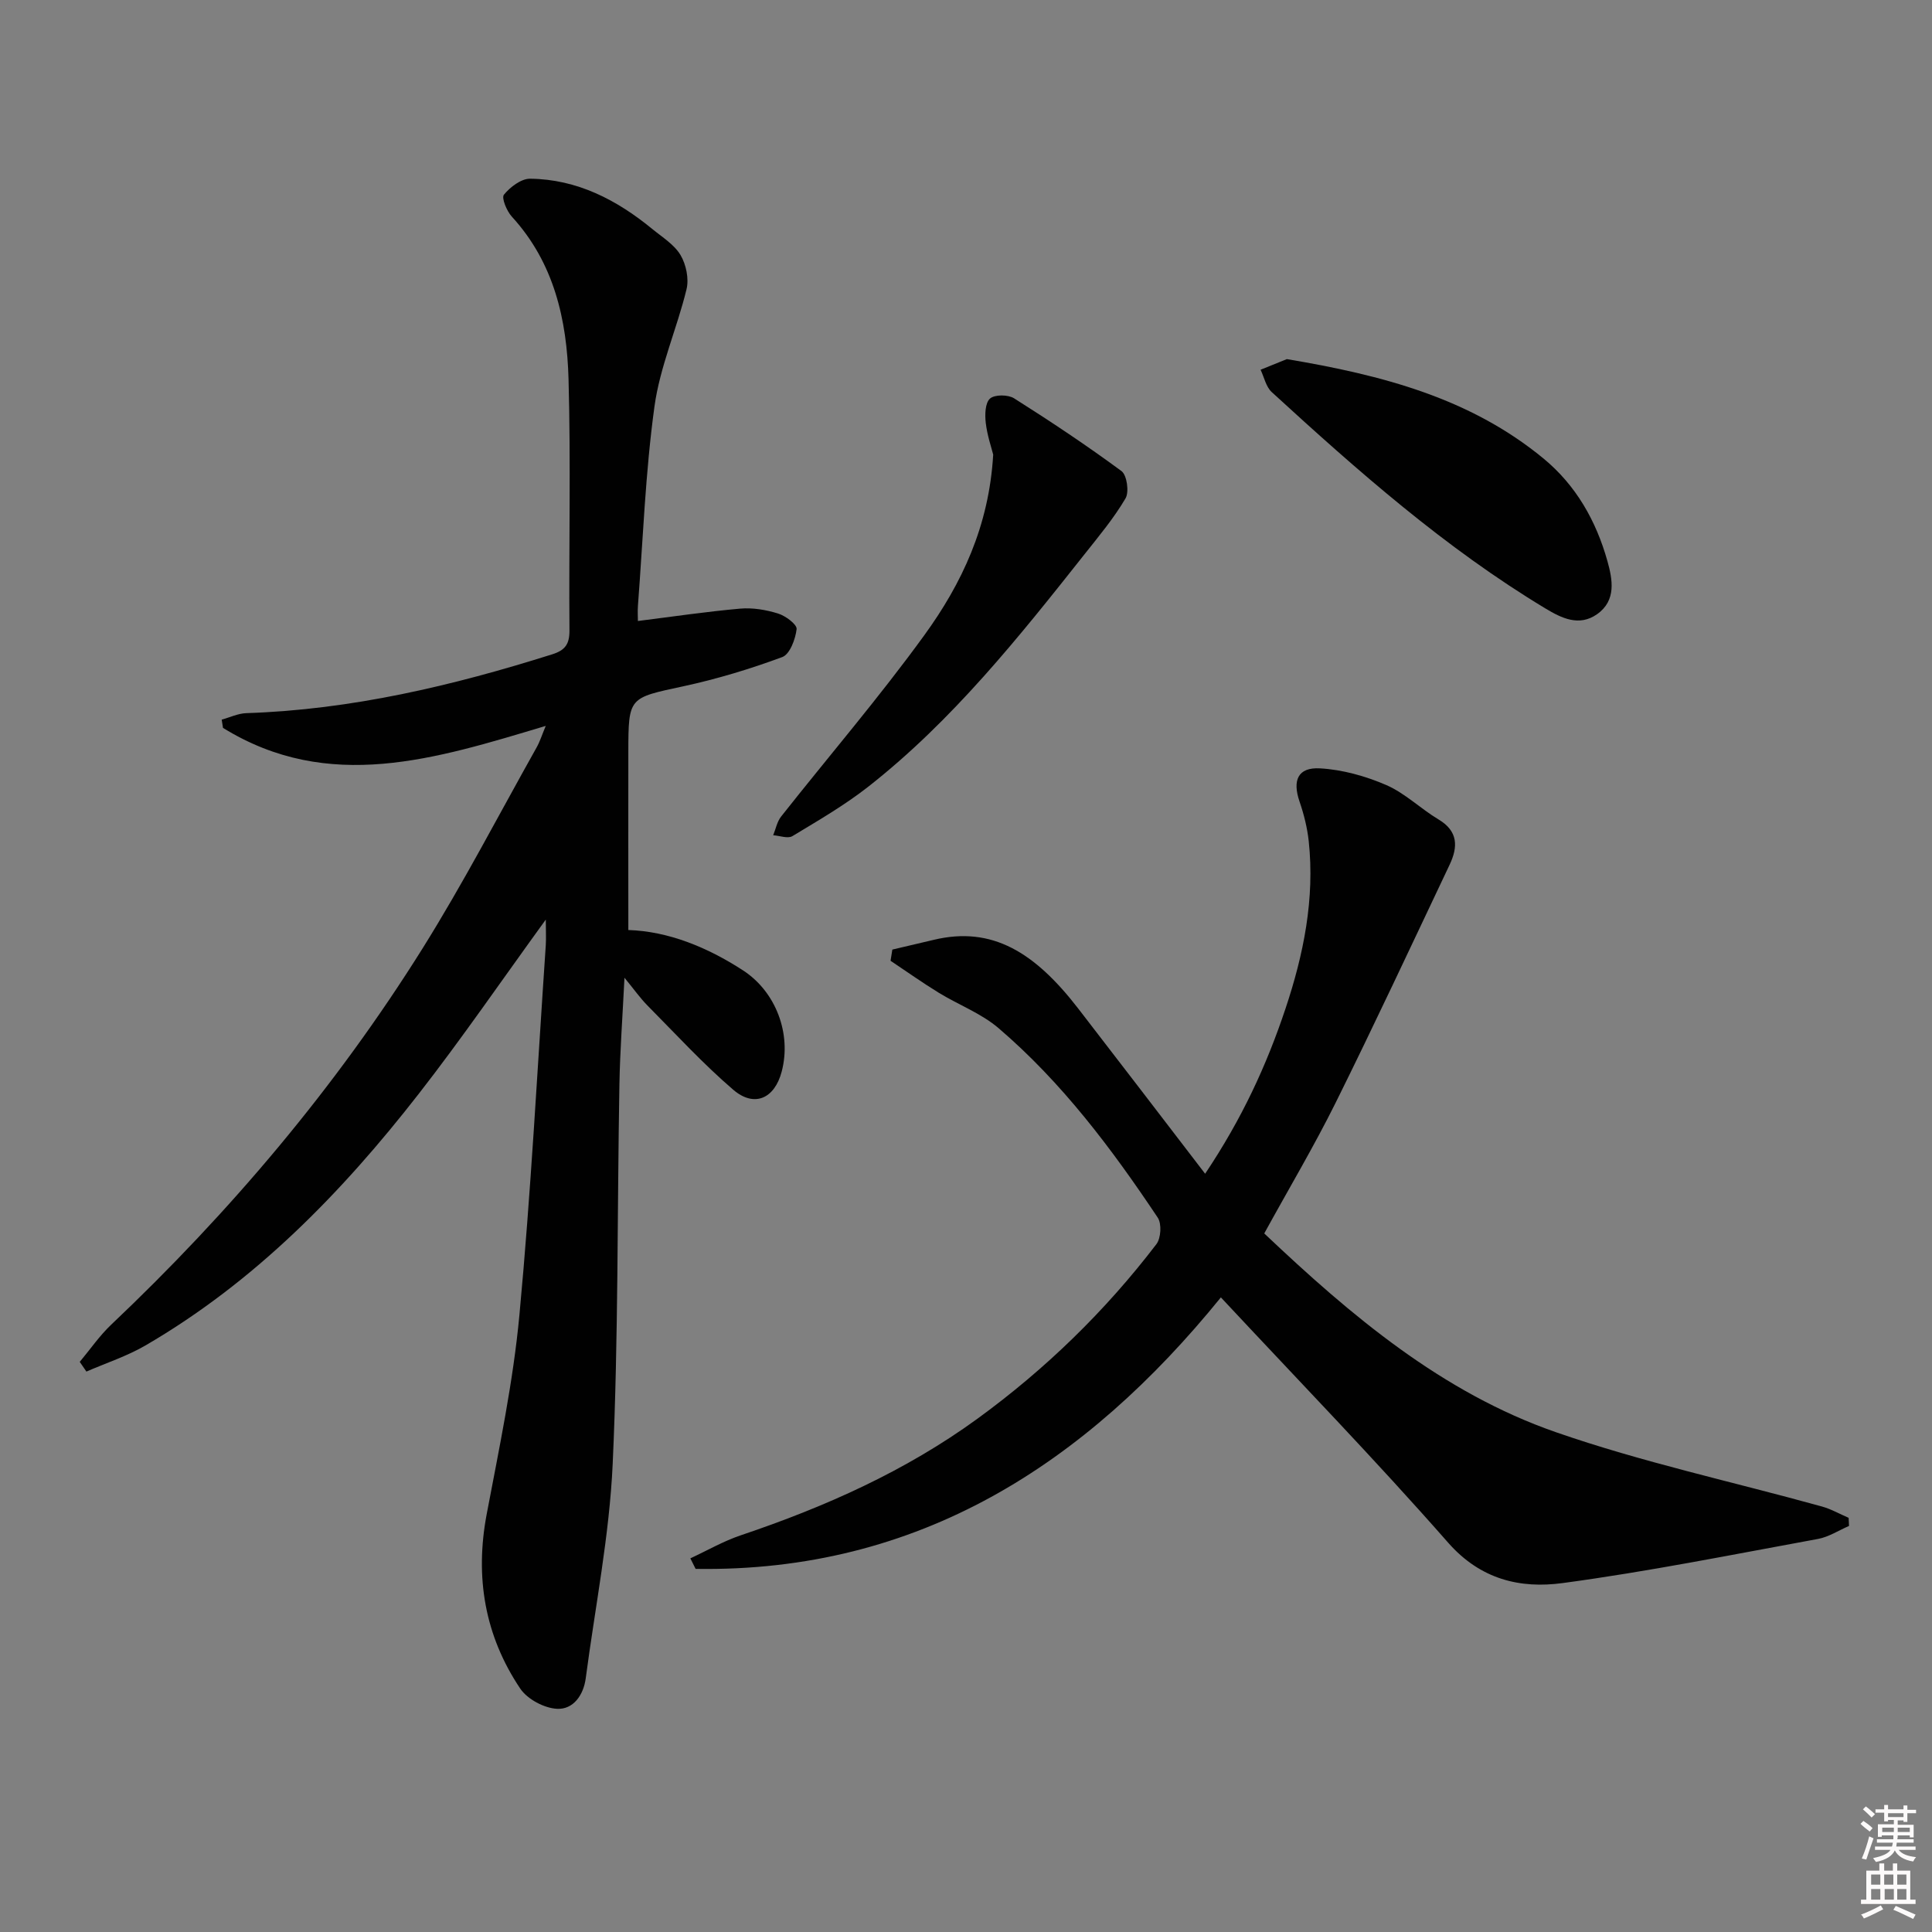 <svg enable-background="new 0 0 400 400" viewBox="0 0 400 400" xmlns="http://www.w3.org/2000/svg"><rect x="0" y="0" width="400" height="400" fill="#808080" stroke="none"/><path d="m385.2 377.6.6-.6c.6.4 1.3.9 1.9 1.5l-.6.7c-.8-.6-1.4-1.1-1.9-1.6zm.3 7.1c.6-1.4 1.1-2.9 1.5-4.5.3.1.6.3.9.4-.5 1.4-1 2.9-1.5 4.4l-.9-.2zm.2-10.1.6-.6c.7.5 1.3 1.1 1.9 1.6l-.7.7c-.6-.6-1.2-1.2-1.8-1.7zm8.4-.8h.8v.9h1.8v.7h-1.8v1.8h-.8v-.3h-1.2v.9h3.3v2.6h-.8v-.4h-2.5c0 .3 0 .6-.1.8h3.4v.7h-3.5c0 .3-.1.6-.1.8h4v.7h-3.5c.7.9 1.9 1.3 3.6 1.5-.2.2-.4.5-.6.9-1.9-.3-3.2-1.1-3.8-2.3-.5 1.1-1.8 2-3.9 2.4-.2-.3-.4-.5-.6-.8 1.9-.4 3.1-.9 3.6-1.7h-3.2v-.7h3.5c.1-.2.1-.5.2-.8h-3.3v-.7h3.4c0-.2 0-.5 0-.8h-2.4v.3h-.8v-2.6h3.3v-.9h-1.2v.3h-.8v-1.8h-1.8v-.7h1.8v-.9h.8v.9h3.2zm-4.4 5.5h2.4c0-.3 0-.6 0-.9h-2.4zm1.2-3.1h3.2v-.8h-3.2zm4.4 2.2h-2.4v.9h2.5v-.9z" fill="#fcfafa"/><path d="m389.2 385.8h.9v1.5h1.8v-1.5h.9v1.5h2.7v6h1.1v.9h-11.3v-.9h1.1v-6h2.7v-1.5zm.2 8.7.5.8c-1.2.6-2.5 1.3-4 1.9-.2-.3-.3-.6-.6-.8 1.6-.6 3-1.3 4.1-1.9zm-2-4.3h1.9v-2.1h-1.9zm0 3.1h1.9v-2.2h-1.9zm2.7-3.1h1.9v-2.1h-1.9zm.1 3.1h1.9v-2.2h-1.9zm2.3 1.3c1.4.6 2.7 1.2 4.1 1.8l-.5.9c-1.5-.7-2.8-1.4-4.1-1.9zm2.2-6.5h-1.9v2.1h1.9zm-1.9 5.2h1.9v-2.2h-1.9z" fill="#fcfafa"/><g fill="#010101"><path d="m113 190.39c-9.1 12.54-17.35 24.58-26.3 36.07-15.95 20.48-33.92 38.92-56.6 52.11-3.82 2.22-8.13 3.62-12.21 5.4-.46-.67-.92-1.34-1.38-2.01 2.15-2.57 4.08-5.39 6.49-7.68 24.66-23.36 46.46-49.12 64.48-77.91 8.45-13.51 15.81-27.71 23.62-41.62.69-1.23 1.11-2.6 1.89-4.46-22.75 6.81-44.9 13.96-66.82.41-.09-.57-.18-1.14-.27-1.71 1.69-.46 3.37-1.28 5.08-1.34 21.78-.71 42.72-5.67 63.38-12.19 2.68-.85 3.56-2.13 3.54-4.96-.14-17.33.29-34.67-.19-51.99-.34-12.29-2.98-24.1-11.75-33.67-1.05-1.15-2.17-3.87-1.63-4.53 1.29-1.58 3.57-3.33 5.43-3.31 9.72.11 17.93 4.37 25.3 10.42 2.06 1.69 4.53 3.2 5.83 5.38 1.16 1.95 1.78 4.9 1.25 7.08-1.98 8.16-5.51 16.04-6.64 24.28-1.88 13.64-2.37 27.47-3.42 41.22-.09 1.15-.01 2.3-.01 3.19 7.18-.9 14.16-1.94 21.17-2.56 2.58-.23 5.35.24 7.84 1.01 1.56.48 3.96 2.27 3.85 3.23-.24 2.08-1.4 5.21-2.97 5.79-6.67 2.47-13.54 4.55-20.49 6.05-11.3 2.43-11.36 2.19-11.38 13.6-.02 12.12 0 24.25 0 36.86 8.25.27 16.29 3.52 23.75 8.36 6.77 4.4 10.08 13.08 8 20.96-1.47 5.58-5.66 7.5-10.03 3.75-6.29-5.4-11.93-11.56-17.78-17.46-1.47-1.49-2.69-3.23-4.74-5.73-.4 8.16-.93 15.21-1.05 22.26-.46 26.14-.2 52.31-1.39 78.41-.68 14.85-3.63 29.59-5.58 44.37-.47 3.54-2.61 6.49-5.94 6.32-2.65-.13-6.13-1.98-7.61-4.17-7.36-10.96-9.43-23.09-6.95-36.16 2.59-13.68 5.48-27.38 6.77-41.21 2.39-25.47 3.72-51.05 5.46-76.58.09-1.47 0-2.97 0-5.28z"/><path d="m261.75 255.37c18.05 17.1 36.85 32.96 60.35 41.14 17.97 6.25 36.71 10.29 55.09 15.39 1.92.53 3.71 1.56 5.55 2.35.03.56.05 1.12.08 1.68-2.14.92-4.19 2.28-6.42 2.69-17.6 3.22-35.16 6.76-52.88 9.14-8.76 1.18-16.98-.72-23.71-8.38-15.14-17.24-31.14-33.72-47.04-50.77-27.97 34.47-62.54 56.95-108.75 56.21-.36-.73-.73-1.45-1.09-2.18 3.47-1.61 6.82-3.55 10.43-4.77 17.43-5.87 34.07-13.27 49.02-24.15 14.09-10.26 26.47-22.3 37.04-36.13.95-1.24 1.12-4.23.28-5.49-9.54-14.29-19.84-28.01-32.97-39.24-3.58-3.06-8.27-4.81-12.35-7.31-3.41-2.09-6.67-4.41-10-6.63.12-.77.25-1.55.37-2.32 2.85-.67 5.7-1.33 8.54-2.01 12.14-2.93 20.98 2.62 29.93 14.2 8.61 11.14 17.16 22.32 26.29 34.22 7.66-11.44 12.74-22.51 16.63-34.16 3.76-11.25 6.09-22.74 4.82-34.68-.3-2.77-.99-5.55-1.9-8.2-1.51-4.39-.37-7.15 4.23-6.89 4.64.26 9.43 1.6 13.73 3.46 3.89 1.69 7.1 4.9 10.8 7.11 4.13 2.46 4.04 5.73 2.3 9.4-7.81 16.47-15.52 32.99-23.62 49.32-4.5 9.05-9.68 17.76-14.75 27z"/><path d="m205.63 94.12c-.36-1.44-1.24-3.97-1.54-6.58-.2-1.69-.13-4.12.88-5.02.97-.86 3.74-.84 4.99-.05 7.56 4.78 15.03 9.75 22.23 15.06 1.13.84 1.62 4.32.84 5.65-2.41 4.1-5.51 7.81-8.48 11.56-13.65 17.24-27.36 34.46-44.79 48.14-4.9 3.84-10.35 7-15.7 10.23-.95.57-2.63-.09-3.98-.18.53-1.3.8-2.8 1.63-3.86 9.89-12.53 20.31-24.66 29.67-37.57 7.75-10.68 13.39-22.58 14.25-37.38z"/><path d="m266.43 74.35c19.72 3.31 37.92 8.05 53.11 20.56 6.78 5.58 10.93 12.96 13.26 21.26 1.05 3.77 1.9 8.15-2.14 10.99-3.72 2.62-7.34.83-10.69-1.18-20.79-12.53-38.88-28.5-56.68-44.81-1.18-1.09-1.56-3.06-2.3-4.62 1.98-.8 3.98-1.61 5.44-2.2z"/></g></svg>